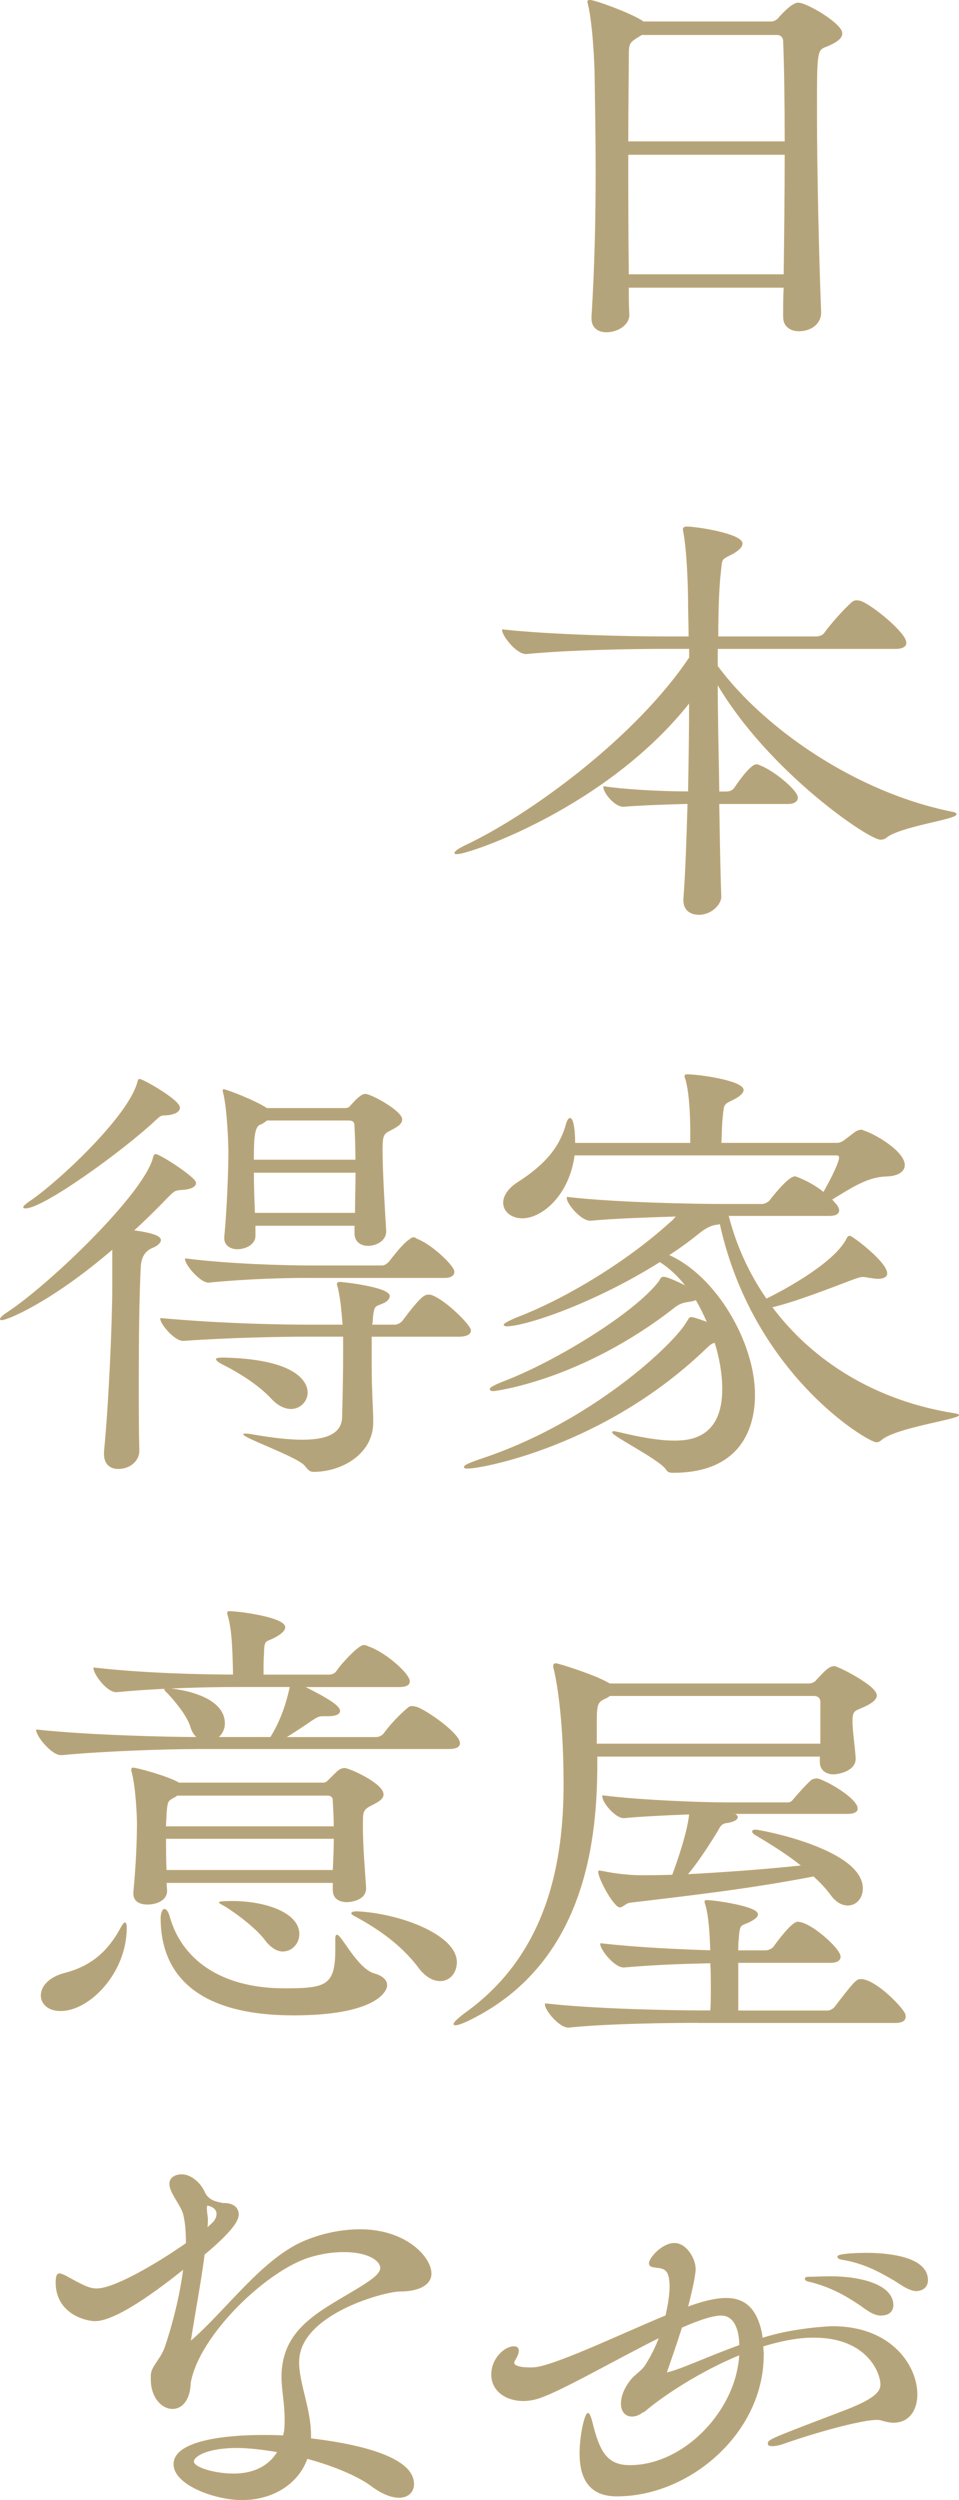 <svg xmlns="http://www.w3.org/2000/svg" id="_レイヤー_2" viewBox="0 0 197.03 513.65"><g id="_アウトライン化"><path fill="#b3a47c" stroke="#bca475" stroke-linejoin="round" stroke-width=".25px" d="M161.02 65.16c0-2.03 0-4.05.11-6.18h-32.06c0 1.93 0 3.86.11 5.69 0 2.12-2.44 3.47-4.56 3.47-1.59 0-2.97-.77-2.97-2.7v-.39c.64-10.13.85-20.17.85-30.11 0-6.46-.11-12.83-.21-19.11 0-2.61-.42-11.19-1.38-14.96 0-.19-.11-.39-.11-.48 0-.19.11-.29.32-.29 1.06 0 8.17 2.61 10.62 4.15l.42.29h26.33c.53 0 1.27-.39 1.59-.87.64-.77 2.23-2.32 2.87-2.61.42-.29.74-.39 1.06-.39 1.7 0 8.92 4.25 8.92 6.18 0 1.06-1.27 1.83-3.08 2.6-2.12.77-2.12.87-2.12 13.8 0 11.97.42 29.82.85 40.82.11 2.12-1.7 3.86-4.46 3.86-1.59 0-3.08-.87-3.08-2.7v-.1ZM131.83 7.07l-.96.58c-1.7 1.06-1.8 1.45-1.8 3.96 0 3.28-.11 10.33-.11 17.56h32.38c0-8.3-.11-15.73-.32-20.75 0-.68-.53-1.35-1.27-1.35h-27.92ZM128.96 31.68c0 7.91 0 15.92.11 24.8h32.06c.11-8.59.21-16.98.21-24.8h-32.38ZM147.65 165.05c.11 6.75.21 13.41.42 19.2 0 1.45-1.91 3.57-4.46 3.57-1.7 0-3.08-.87-3.08-2.8v-.39c.42-5.5.64-12.35.85-19.59-3.93.1-9.77.29-13.16.58h-.21c-1.59 0-3.93-2.7-3.93-3.96 3.72.58 11.15 1.06 17.41 1.06.11-6.27.21-12.45.21-18.53-16.98 21.62-45.33 31.17-47.77 31.17-.32 0-.42 0-.42-.1 0-.29.64-.77 2.02-1.45 13.38-6.27 35.14-22.19 46.18-38.69v-1.93h-5.73c-5.63 0-18.9.19-27.81 1.06h-.11c-1.91 0-4.78-3.67-4.78-4.82 10.3 1.16 27.28 1.45 33.12 1.45h5.2c0-2.61-.11-5.02-.11-7.14 0-2.61-.21-10.71-1.06-14.86v-.19c0-.19.21-.39.64-.39 2.02 0 11.36 1.45 11.36 3.38 0 .68-.85 1.45-2.12 2.12-2.33 1.16-2.02.97-2.33 3.76-.32 2.61-.53 7.43-.53 13.32h20.28c.64 0 1.38-.29 1.7-.77 1.17-1.64 4.03-4.92 5.73-6.37.21-.19.53-.29.85-.29s.53.1.74.1c2.44.87 9.34 6.56 9.34 8.49 0 .58-.42 1.16-2.23 1.16h-36.52v3.67c9.34 12.64 28.13 25.96 48.2 30.01.53.1.85.19.85.39 0 .96-11.46 2.41-14.33 4.73-.32.29-.74.39-1.17.39-2.34 0-22.93-13.9-33.55-32.04 0 7.04.21 14.76.32 22.39h1.49c.85 0 1.49-.29 1.91-.96.11-.19 3.08-4.63 4.35-4.63.21 0 .53.1.64.19 2.55.87 7.75 5.02 7.75 6.56 0 .58-.53 1.16-2.02 1.16h-14.12ZM149.56 249.68c1.59 6.27 4.25 12.06 7.86 17.27 2.02-.96 14.01-7.04 16.67-12.54.11-.19.21-.39.53-.39.42 0 7.54 5.31 7.54 7.62 0 .58-.64.97-1.8.97-.42 0-1.06-.1-1.7-.19-.53-.1-.96-.19-1.38-.19-.53 0-1.06.19-1.91.48-4.35 1.64-11.89 4.63-16.88 5.79 8.49 11.39 21.55 19.49 37.79 22 .42.1.64.19.64.19 0 .77-12.84 2.51-15.82 5.02-.32.29-.64.48-1.06.48-1.59 0-25.26-13.8-32.06-44.87-.21.1-.53.19-.85.19q-1.59.19-3.61 1.83c-2.02 1.64-4.03 3.09-6.26 4.54 9.77 4.25 17.73 17.95 17.73 28.66 0 3.57-.64 15.92-16.67 15.92-1.06 0-1.06-.19-1.59-.87-1.8-2.12-10.83-6.66-10.83-7.33 0-.1.11-.1.21-.1.21 0 .53.1 1.06.19 4.78 1.16 8.49 1.74 11.36 1.74s9.98-.29 9.98-10.71c0-2.99-.53-6.27-1.59-9.65-.96.19-1.27.68-2.23 1.54-20.7 19.78-45.75 24.32-48.51 24.32-.42 0-.74 0-.74-.19 0-.29 1.06-.77 3.29-1.54 22.93-7.53 40.02-23.83 42.46-28.27.42-.58.42-.87.85-.87s1.27.29 3.4 1.06c-.74-1.64-1.49-3.28-2.44-4.82-.42.19-.85.29-1.49.39-1.38.19-2.12.48-3.18 1.35-19.11 14.86-36.73 16.98-36.94 16.98-.42 0-.64-.1-.64-.29 0-.29.96-.77 2.87-1.54 10.4-3.96 26.75-13.9 31.85-20.55.32-.58.42-.87.85-.87.96 0 4.57 1.83 4.88 2.03-1.59-2.12-3.5-3.96-5.63-5.31-13.48 8.49-27.6 13.22-31.53 13.22-.21 0-.42-.1-.42-.19 0-.19.96-.77 3.18-1.64 9.87-3.86 22.19-11.39 30.79-19.2.53-.39 1.06-.97 1.49-1.54-5.73.19-12.53.39-17.73.87h-.11c-1.8 0-4.67-3.38-4.67-4.54v-.1c9.87 1.16 26.54 1.45 32.06 1.45h7.96c.53 0 1.27-.39 1.59-.77.11-.1 3.72-4.92 5.2-4.92 0 0 3.18 1.06 5.84 3.28 2.02-3.57 3.29-6.37 3.29-7.24 0-.39-.21-.58-.64-.58h-53.93c-1.06 8.3-6.69 12.93-10.62 12.93-2.23 0-3.82-1.35-3.82-3.09 0-1.25.85-2.8 2.97-4.15 5.73-3.67 8.7-7.33 9.98-12.16.21-.58.42-.96.64-.96.74 0 .96 3.18.96 5.11h23.89v-2.41c0-3.28-.21-8.3-1.06-11-.11-.19-.11-.29-.11-.39 0-.29.11-.29.42-.29 2.65 0 11.46 1.35 11.46 3.09 0 .58-.74 1.25-1.91 1.83-2.12 1.06-2.12.96-2.34 3.47-.21 1.35-.21 3.96-.32 5.69h23.99c.53 0 1.27-.39 1.7-.77l2.02-1.54c.32-.19.74-.39 1.17-.39.11 0 .21 0 .32.1 2.55.77 8.49 4.34 8.49 7.04 0 1.06-.96 2.12-3.61 2.22-3.82.1-6.79 2.03-11.36 4.83l1.17 1.35c.11.29.32.58.32.87 0 .58-.42 1.06-2.02 1.06h-20.7ZM168.56 360.76h-45.96v1.35c0 14.96-2.02 40.82-25.9 52.69-1.49.77-2.65 1.16-3.08 1.16-.21 0-.32 0-.32-.1 0-.29.74-1.06 2.44-2.32 17.09-12.26 20.17-31.46 20.17-46.99s-1.91-23.26-2.02-23.64c-.11-.29-.11-.48-.11-.68s.11-.39.42-.39c.53 0 7.86 2.32 10.72 3.96l.32.19h40.98c.53 0 1.27-.29 1.59-.77.64-.68 2.02-2.22 2.65-2.51.32-.19.64-.29.96-.29.64 0 8.6 3.96 8.6 5.89 0 .77-.85 1.45-2.23 2.12-2.02.96-2.65.77-2.76 2.7v.68c0 1.74.53 5.31.64 7.33.21 2.7-3.71 3.28-4.35 3.28-1.49 0-2.76-.77-2.76-2.41v-1.25ZM143.61 415.47c-5.2 0-18.15.1-26.75.97h-.11c-1.8 0-4.67-3.47-4.67-4.63v-.1c9.87 1.16 26.64 1.45 32.06 1.45h1.91c.11-1.35.11-2.99.11-4.73 0-1.83 0-3.67-.11-5.21-4.88.1-11.25.29-17.83.87h-.11c-1.8 0-4.67-3.57-4.67-4.73 7.54.87 16.35 1.25 22.61 1.45-.11-3.47-.32-7.24-1.06-9.65-.11-.19-.11-.39-.11-.48 0-.19.11-.19.42-.19 1.38 0 10.3 1.25 10.3 2.8 0 .48-.53.87-1.38 1.35-2.02 1.06-2.33.29-2.55 3.57-.11.77-.11 1.74-.11 2.61h5.73c.64 0 1.38-.39 1.7-.77.53-.77 3.71-5.11 4.88-5.11 2.65 0 8.71 5.5 8.71 7.04 0 .58-.42 1.16-2.02 1.16h-19v10.04h18.47c.53 0 1.27-.39 1.59-.87 3.72-4.83 4.35-5.6 5.2-5.6 2.76 0 7.64 4.83 8.81 6.66.21.29.32.58.32.96 0 .58-.42 1.16-2.02 1.16h-40.34ZM125.25 348.31c-.21.19-.53.39-.96.58-1.49.68-1.8 1.16-1.8 4.54v4.92h46.18v-8.88c-.11-.58-.42-1.16-1.49-1.16h-41.93ZM150.19 372.53c.21.1.32.1.42.1.64.19.85.48.85.68 0 .48-.85.96-2.44 1.16-.96.19-1.27.96-1.59 1.54-1.27 2.12-4.35 6.95-6.37 9.17 7.43-.39 15.6-.96 23.78-1.83-2.87-2.32-6.37-4.54-9.66-6.47-.32-.19-.53-.48-.53-.58 0-.19.21-.29.53-.29.96 0 21.97 3.96 21.97 11.97 0 1.93-1.27 3.38-2.97 3.38-1.17 0-2.44-.68-3.5-2.22-.85-1.16-2.12-2.51-3.5-3.76-12.84 2.51-25.58 3.96-37.69 5.4-.96.1-1.59.97-2.12.97-1.17 0-4.35-5.79-4.35-7.24 0-.1.11-.1.11-.1.21 0 .32.1.64.1 2.65.58 5.95.87 7.54.87 2.23 0 4.56 0 6.9-.1 2.76-7.53 3.4-11.19 3.5-12.64-4.99.19-10.72.48-13.48.77h-.11c-1.59 0-4.25-3.09-4.25-4.34v-.1c7.22.96 20.38 1.45 25.16 1.45h12.84c.64 0 .96-.39 1.27-.77 1.17-1.35 2.34-2.7 3.61-3.86.32-.19.64-.29 1.06-.29.21 0 .42.1.53.1 2.97 1.16 7.75 4.25 7.75 5.98 0 .48-.42.96-2.02.96h-23.89ZM156.78 483.9c0 15.73-14.97 28.85-30.04 28.85-3.72 0-7.54-1.54-7.54-8.68 0-3.86 1.06-8.2 1.59-8.2.32 0 .64 1.06 1.06 2.8 1.38 5.21 2.97 7.91 7.54 7.91 11.36 0 22.08-11.48 22.61-22.87-8.28 3.38-15.92 8.49-19.53 11.58-.21.19-.32.19-.42.19-.85.68-1.59.87-2.23.87-1.27 0-2.12-.97-2.12-2.51 0-1.35.53-3.09 2.12-5.02.85-.97 2.23-1.83 2.87-2.9 1.17-1.83 2.12-3.76 2.87-5.79-9.55 4.73-21.55 11.77-25.69 12.74-.85.19-1.59.29-2.33.29-3.61 0-6.48-2.03-6.48-5.31s2.65-5.69 4.56-5.69c.53 0 .85.29.85.77s-.21 1.06-.74 1.93c-.11.19-.21.39-.21.58 0 .58.96 1.06 3.4 1.06h.53c4.03-.1 17.62-6.66 27.39-10.71.53-2.32.85-4.44.85-5.98 0-3.67-1.17-3.86-2.97-4.05-.74-.1-1.27-.19-1.27-.77 0-1.06 2.65-4.05 5.1-4.05s4.25 3.18 4.25 5.21c0 .29 0 1.74-1.59 7.91 1.06-.39 4.88-1.83 7.96-1.83 3.4 0 6.26 1.64 7.33 7.53 0 .19 0 .48.11.68 6.47-2.12 14.12-2.41 14.44-2.41 12 0 17.3 8.01 17.3 13.9 0 2.99-1.49 5.69-4.78 5.69-.74 0-1.59-.19-2.55-.48-.32-.1-.64-.1-.96-.1-2.65 0-11.15 2.12-19.64 5.11-.74.19-1.27.29-1.7.29-.53 0-.85-.1-.85-.39 0-.77.32-.87 16.24-6.95 5.63-2.22 6.9-3.67 6.9-5.21 0-2.41-2.76-9.75-13.8-9.75-1.59 0-4.88.1-10.51 1.83 0 .68.11 1.35.11 1.93ZM148.18 475.6c-2.44 0-6.58 1.83-8.17 2.51-1.06 3.38-2.23 6.66-3.18 9.46 2.65-.48 8.49-3.28 15.18-5.69 0-2.8-.85-6.27-3.82-6.27ZM180.87 475.6c-1.7 0-3.61-1.83-4.78-2.51-2.76-1.83-5.84-3.47-9.87-4.44-.53-.1-.74-.29-.74-.48s.21-.29.64-.29c1.06 0 2.76-.1 4.56-.1 6.26 0 12.74 1.74 12.74 5.79 0 1.06-.64 2.03-2.44 2.03h-.11ZM183.31 468.17c-2.97-1.74-6.16-3.38-10.4-4.05-.53-.1-.74-.29-.74-.48 0-.58 4.67-.68 5.73-.68 3.29 0 12.63.39 12.63 5.5 0 1.06-.64 2.03-2.23 2.12-1.7 0-3.72-1.74-4.99-2.41ZM23.16 256.53c-12.95 11.1-21.76 14.57-22.82 14.57-.11 0-.21 0-.21-.1 0-.19.42-.68 1.49-1.35 9.13-6.08 28.24-24.61 29.94-31.84.11-.39.21-.58.42-.58.85 0 8.17 4.73 8.17 5.79 0 .68-.85 1.25-3.08 1.35-1.27.1-1.49.39-2.65 1.54-2.23 2.32-4.56 4.63-7.11 6.95 4.35.58 5.63 1.25 5.63 1.93 0 .48-.74 1.16-1.8 1.54q-2.12.96-2.33 3.76c-.32 5.89-.42 15.05-.42 23.54 0 5.4 0 10.42.11 14.28.11 1.83-1.49 3.76-4.25 3.76-1.49 0-2.76-.87-2.76-2.9v-.58c.96-9.55 1.7-26.54 1.7-33.97v-7.72ZM33.99 229.03c-1.06 0-1.17.19-2.23 1.16-6.37 5.98-22.82 17.95-26.54 17.95-.21 0-.32 0-.32-.1 0-.19.42-.58 1.27-1.16 5.73-3.86 20.38-17.47 22.19-24.61.11-.29.11-.48.32-.48.64 0 8.17 4.25 8.17 5.79 0 .68-.85 1.35-2.87 1.45ZM76.24 274.48v3.47c0 2.9 0 5.89.11 7.62 0 1.54.21 4.44.21 6.27v.39c0 6.47-6.48 10.04-12.1 10.04-.96 0-1.17-.58-1.8-1.25-1.38-1.74-12.53-5.69-12.53-6.37h.21c.21 0 .64 0 1.17.1 4.35.77 7.86 1.16 10.62 1.16 5.84 0 8.17-1.74 8.28-4.73.11-4.05.21-8.97.21-12.93v-3.76h-7.64c-5.1 0-15.82.19-25.26.87h-.11c-1.7 0-4.56-3.38-4.56-4.44 12.74 1.16 24.95 1.35 30.25 1.35h7.22c-.21-2.12-.32-5.02-1.06-8.01-.11-.19-.11-.39-.11-.48 0-.19.11-.29.53-.29.53 0 10.08 1.06 10.08 2.8 0 .48-.53 1.06-1.27 1.35-1.59.77-2.02.19-2.23 3.76 0 .29-.11.58-.11.87h4.88c.32 0 1.06-.29 1.49-.77 3.82-5.11 4.56-5.4 5.31-5.4.21 0 .42 0 .64.1 2.65.87 7.96 6.08 7.96 7.14 0 .58-.53 1.16-2.44 1.16h-17.94ZM63.29 262.42c-4.78 0-12.53.19-20.38.97h-.11c-1.59 0-4.67-3.57-4.67-4.73 9.02 1.16 20.59 1.45 25.58 1.45h14.76c.64 0 1.06-.39 1.49-.77 1.06-1.35 2.97-3.86 4.25-4.63.32-.29.53-.39.74-.39s.42.1.64.29c2.97 1.06 7.64 5.5 7.64 6.66 0 .58-.42 1.16-1.91 1.16h-28.03ZM55.86 287.32c-2.55-2.8-6.69-5.4-9.98-7.04-.96-.48-1.38-.87-1.38-1.06 0-.1.42-.19 1.49-.19 16.77.39 17.09 6.18 17.09 7.04 0 1.83-1.49 3.28-3.29 3.28-1.17 0-2.55-.58-3.93-2.03ZM72.95 251.71h-20.59v2.22c0 1.64-1.91 2.6-3.61 2.6-1.27 0-2.55-.68-2.55-2.12v-.29c.53-5.31.85-13.9.85-17.47 0-1.16-.21-8.49-1.06-12.06-.11-.29-.11-.48-.11-.58s0-.1.11-.1c.42 0 6.16 2.12 8.81 3.86h16.03c.53 0 .96-.1 1.27-.58.64-.68 1.38-1.54 2.02-1.93.21-.19.53-.39.96-.39 1.17 0 7.43 3.47 7.43 5.11 0 .97-1.17 1.54-2.23 2.12-1.59.77-1.8 1.16-1.8 4.15 0 4.82.53 12.93.74 16.6v.19c0 1.74-1.91 2.8-3.61 2.8-1.38 0-2.65-.77-2.65-2.41v-1.74ZM54.79 230.09c-.32.29-.85.68-1.59.96-1.06.68-1.17 3.09-1.17 7.33h21.12c0-2.7-.11-5.31-.21-7.24 0-.68-.42-1.06-1.27-1.06h-16.88ZM52.04 240.81c0 2.9.11 5.6.21 8.49h20.81c0-2.7.11-5.6.11-8.49h-21.12ZM40.04 359.22c-5.63 0-18.26.39-27.39 1.25h-.11c-1.91 0-4.99-3.86-4.99-5.02 10.51 1.16 27.18 1.54 33.01 1.54h.11c-.64-.48-1.17-1.25-1.49-2.41-.74-2.22-2.97-4.92-4.57-6.66-.53-.48-.74-.77-.74-.87s.11-.1.21-.1c1.27 0 12 1.06 12 7.14 0 1.25-.64 2.32-1.49 2.9h11.04c2.34-3.76 3.4-7.53 4.03-10.42v-.1h-10.83c-5.73 0-15.71.19-24.84 1.06h-.11c-1.91 0-4.56-3.67-4.56-4.82 9.87 1.16 22.29 1.45 28.66 1.45v-1.06c-.11-4.34-.21-8.2-1.06-11.19-.11-.19-.11-.39-.11-.58s.11-.19.42-.19c1.91 0 11.25 1.25 11.25 3.18 0 .58-.64 1.16-1.59 1.74-2.23 1.35-2.76.39-2.76 3.67-.11.87-.11 2.8-.11 4.44h13.59c.64 0 1.27-.29 1.59-.77 1.17-1.74 4.57-5.31 5.52-5.31.32 0 .64.1.96.29 3.29 1.06 8.39 5.5 8.39 7.04 0 .58-.42 1.06-2.12 1.06h-19.64c3.18 1.64 7.43 3.76 7.43 5.02 0 .58-.74.97-2.44.97h-1.06c-.96 0-1.49.48-2.44 1.06-.96.68-3.4 2.32-5.31 3.47h18.79c.64 0 1.38-.39 1.7-.87 1.17-1.64 3.08-3.67 4.78-5.11.32-.29.53-.39.85-.39s.74.1 1.06.19c2.12.77 8.71 5.4 8.71 7.33 0 .58-.53 1.06-2.23 1.06h-52.12ZM8.51 409.97c0-1.74 1.49-3.67 4.88-4.54 5.94-1.54 9.24-5.02 11.68-9.65.32-.48.42-.68.64-.68.11 0 .21.39.21.96 0 9.17-7.54 16.98-13.48 16.98-2.55 0-3.93-1.45-3.93-3.09ZM68.49 388.26v-1.54h-34.39c0 .68.11 1.25.11 1.83 0 1.45-1.59 2.61-3.93 2.61-1.49 0-2.76-.58-2.76-2.12v-.29c.53-5.5.74-10.52.74-14.19 0-1.16-.21-7.04-1.06-10.42-.11-.29-.11-.48-.11-.58 0-.19.11-.29.21-.29.74 0 7.22 1.74 9.45 3.09h29.51c.53 0 .85-.1 1.27-.58.74-.68 1.49-1.54 2.12-2.03.32-.19.64-.39 1.17-.39.85 0 7.86 3.09 7.86 5.31 0 .96-1.27 1.54-2.33 2.12-1.91.87-1.91 1.64-1.91 3.67v1.06c0 3.76.42 8.59.64 12.06.32 2.99-3.61 3.09-3.82 3.09-1.49 0-2.76-.68-2.76-2.32v-.1ZM79.42 407.85c0 1.45-2.76 6.08-19.11 6.08-19.11 0-27.18-7.82-27.18-19.88 0-.87.32-1.74.64-1.74s.74.48 1.06 1.74c2.33 8.01 9.77 14.57 23.67 14.57 8.49 0 10.51-.58 10.51-8.11v-2.22c0-.48.11-.68.21-.68.85 0 4.03 6.75 7.54 7.91 1.8.48 2.65 1.35 2.65 2.32ZM36.32 368.77c-.11.19-.32.29-.53.39-1.38.77-1.49.77-1.7 3.57 0 .68-.11 1.74-.11 2.61h34.71c0-1.93-.11-3.76-.21-5.6 0-.29-.21-.96-1.17-.96h-31ZM33.99 377.65c0 2.12 0 4.34.11 6.66h34.39c.11-2.32.21-4.54.21-6.66h-34.71ZM54.58 398.59c-1.59-2.22-5.41-5.21-8.17-6.95-.85-.48-1.27-.68-1.27-.77 0-.19 2.44-.19 2.55-.19 6.9 0 13.69 2.41 13.69 6.66 0 1.93-1.49 3.47-3.29 3.47-1.06 0-2.34-.68-3.5-2.22ZM86 404.09c-3.61-4.73-8.28-7.91-13.06-10.52-.42-.19-.64-.39-.64-.48 0-.19.42-.29 1.06-.29 8.6.39 20.38 4.73 20.38 10.33 0 2.12-1.38 3.76-3.29 3.76-1.38 0-2.97-.77-4.46-2.8ZM63.82 501.07c3.93.48 21.12 2.51 21.12 9.26 0 1.54-1.06 2.7-2.97 2.7-1.49 0-3.4-.68-5.84-2.51-2.65-1.93-7.64-4.05-13.06-5.5-1.8 5.11-6.9 8.49-13.38 8.49-5.52 0-13.91-3.09-13.91-7.24 0-5.69 14.97-5.89 18.15-5.89 1.38 0 2.87 0 4.35.1l.21-1.06c.11-.87.11-1.64.11-2.41 0-3.38-.64-5.89-.64-8.68 0-.68 0-1.25.11-1.93.96-8.78 8.92-12.06 16.03-16.5 2.65-1.64 4.14-2.8 4.14-3.96 0-1.54-2.55-3.38-7.54-3.38-2.12 0-4.46.29-7.01 1.06-8.81 2.61-22.93 16.02-24.63 25.96-.11 3.57-1.8 5.21-3.61 5.21-2.12 0-4.35-2.22-4.35-5.98v-.87c.11-1.83 2.12-3.28 2.97-5.98 1.27-3.76 2.97-9.94 3.71-15.92-5.52 4.44-14.01 10.71-18.26 10.71-1.8 0-7.96-1.45-7.96-7.82 0-1.25.21-1.74.64-1.74.32 0 .74.19 1.17.39 3.5 1.93 4.88 2.7 6.48 2.7 3.82 0 12.95-5.5 18.47-9.36 0-2.12-.11-4.15-.53-5.89-.42-1.93-2.87-4.54-2.87-6.37 0-1.25 1.17-1.83 2.44-1.83 1.8 0 3.71 1.64 4.56 3.47.64 1.64 2.23 2.12 3.4 2.32.21.1.42.1.64.1 2.87 0 2.97 1.83 2.97 2.22 0 .87-.53 2.8-7.01 8.2-.64 5.21-1.91 11.77-2.87 18.04 7.43-6.27 15.07-17.47 24.1-20.94 3.4-1.35 7.22-2.12 10.83-2.12 9.45 0 14.54 5.69 14.54 8.97 0 2.12-2.23 3.57-6.37 3.57-3.18 0-20.81 4.73-20.81 14.57v.58c.21 4.44 2.44 9.26 2.44 14.57v.68ZM48.64 502.81c-6.05 0-8.92 1.74-8.92 2.9 0 1.35 4.46 2.6 8.28 2.6 4.35 0 7.43-1.74 9.13-4.63-2.87-.48-5.84-.87-8.49-.87ZM43.97 456.49c.42-.58.64-1.06.64-1.64 0-.87-.64-1.54-1.91-1.83-.21 0-.32.19-.32.58 0 .58.11 1.45.21 2.12 0 .58 0 1.35-.11 2.12.74-.58 1.17-1.06 1.49-1.35Z"/></g></svg>